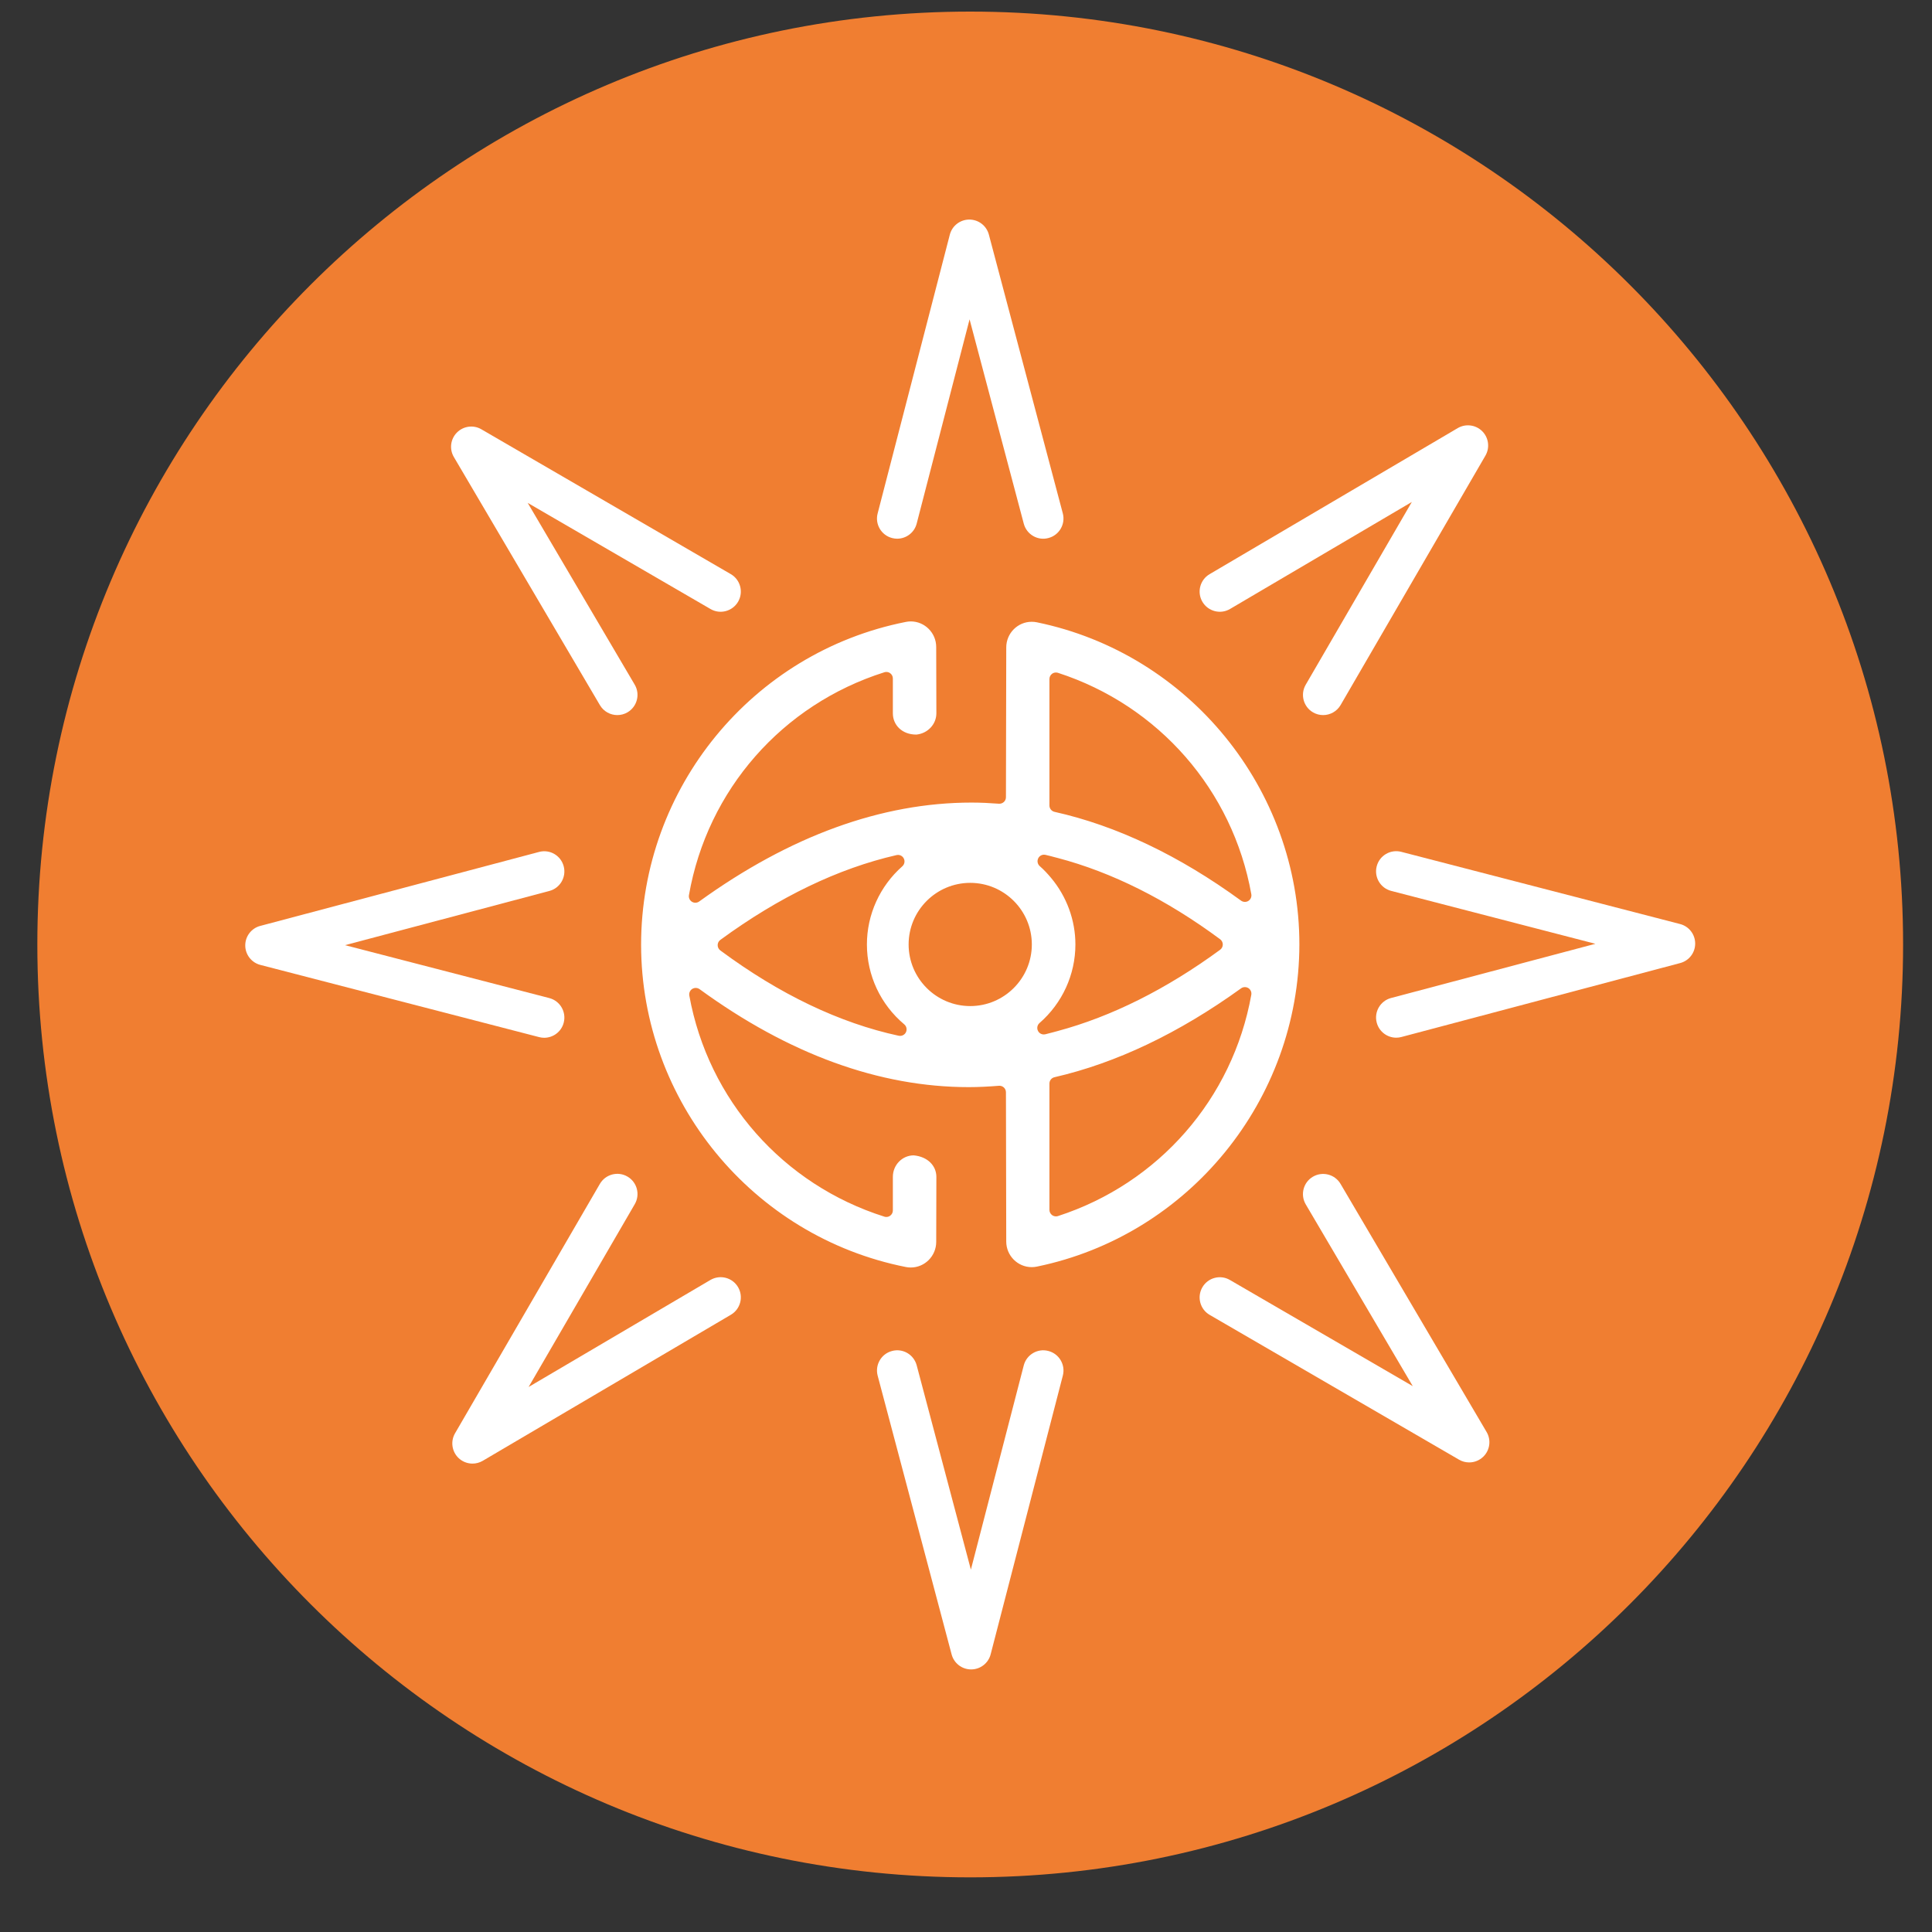 <?xml version="1.0" encoding="UTF-8" standalone="no"?>
<!DOCTYPE svg PUBLIC "-//W3C//DTD SVG 1.1//EN" "http://www.w3.org/Graphics/SVG/1.1/DTD/svg11.dtd">
<svg width="100%" height="100%" viewBox="0 0 84 84" version="1.1" xmlns="http://www.w3.org/2000/svg" xmlns:xlink="http://www.w3.org/1999/xlink" xml:space="preserve" xmlns:serif="http://www.serif.com/" style="fill-rule:evenodd;clip-rule:evenodd;stroke-linejoin:round;stroke-miterlimit:2;">
    <rect x="0" y="0" width="84" height="84" fill="#333333" stroke="none"/>
    <g transform="matrix(0.624,0,0,0.624,-175.987,-1987.56)">
        <g transform="matrix(1,0,0,1,349.632,3186)">
            <path d="M0,130C35.899,130 65,100.899 65,65C65,29.102 35.899,0 0,0C-35.898,0 -65,29.102 -65,65C-65,100.899 -35.898,130 0,130" style="fill:rgb(240,126,49);fill-rule:nonzero;"/>
        </g>
        <g transform="matrix(1,0,0,1,344.543,3200.65)">
            <path d="M0,22.077C-0.116,22.077 -0.235,22.062 -0.354,22.031C-1.105,21.837 -1.558,21.07 -1.362,20.319L3.667,0.895C3.827,0.275 4.384,-0.157 5.023,-0.159L5.028,-0.159C5.665,-0.159 6.224,0.269 6.388,0.886L11.54,20.31C11.739,21.061 11.292,21.832 10.542,22.029C9.793,22.236 9.021,21.782 8.821,21.032L5.044,6.793L1.36,21.022C1.196,21.658 0.625,22.077 0,22.077" style="fill:white;fill-rule:nonzero;"/>
        </g>
        <g transform="matrix(1,0,0,1,349.695,3279.12)">
            <path d="M0,22.392C-0.638,22.392 -1.195,21.963 -1.359,21.346L-6.512,1.924C-6.71,1.174 -6.264,0.403 -5.514,0.205C-4.761,0 -3.993,0.452 -3.793,1.203L-0.017,15.439L3.667,1.21C3.861,0.46 4.631,0.004 5.381,0.203C6.133,0.397 6.585,1.165 6.391,1.917L1.361,21.339C1.201,21.958 0.644,22.39 0.004,22.392L0,22.392Z" style="fill:white;fill-rule:nonzero;"/>
        </g>
        <g transform="matrix(1,0,0,1,325.044,3214.78)">
            <path d="M0,20.237C-0.481,20.237 -0.95,19.99 -1.213,19.545L-11.391,2.254C-11.715,1.703 -11.627,1.002 -11.176,0.55C-10.726,0.097 -10.025,0 -9.473,0.324L7.905,10.415C8.577,10.805 8.805,11.666 8.415,12.338C8.024,13.008 7.161,13.239 6.493,12.847L-6.246,5.451L1.211,18.117C1.605,18.787 1.381,19.649 0.712,20.043C0.489,20.175 0.243,20.237 0,20.237" style="fill:white;fill-rule:nonzero;"/>
        </g>
        <g transform="matrix(1,0,0,1,384.399,3266.79)">
            <path d="M0,20.299C-0.242,20.299 -0.485,20.237 -0.705,20.109L-18.083,10.019C-18.754,9.629 -18.982,8.769 -18.592,8.097C-18.203,7.425 -17.342,7.194 -16.671,7.588L-3.932,14.984L-11.389,2.318C-11.782,1.648 -11.56,0.785 -10.89,0.392C-10.222,0 -9.359,0.221 -8.965,0.89L1.213,18.179C1.538,18.73 1.449,19.431 0.999,19.883C0.727,20.156 0.366,20.299 0,20.299" style="fill:white;fill-rule:nonzero;"/>
        </g>
        <g transform="matrix(1,0,0,1,319.949,3244.35)">
            <path d="M0,13.151C-0.116,13.151 -0.235,13.136 -0.354,13.105L-19.776,8.075C-20.395,7.916 -20.829,7.357 -20.83,6.718C-20.832,6.079 -20.402,5.519 -19.785,5.356L-0.362,0.203C0.393,0 1.16,0.451 1.358,1.201C1.557,1.952 1.11,2.723 0.36,2.921L-13.878,6.698L0.352,10.384C1.103,10.578 1.555,11.346 1.36,12.098C1.196,12.732 0.625,13.151 0,13.151" style="fill:white;fill-rule:nonzero;"/>
        </g>
        <g transform="matrix(1,0,0,1,379.315,3244.35)">
            <path d="M0,13.145C-0.623,13.145 -1.19,12.729 -1.358,12.099C-1.557,11.349 -1.11,10.578 -0.36,10.38L13.877,6.603L-0.352,2.917C-1.103,2.723 -1.555,1.955 -1.36,1.203C-1.167,0.452 -0.401,0 0.354,0.196L19.776,5.226C20.396,5.385 20.828,5.943 20.83,6.583C20.833,7.222 20.403,7.782 19.785,7.945L0.362,13.097C0.241,13.13 0.119,13.145 0,13.145" style="fill:white;fill-rule:nonzero;"/>
        </g>
        <g transform="matrix(1,0,0,1,314.953,3266.78)">
            <path d="M0,20.391C-0.362,20.391 -0.721,20.252 -0.992,19.983C-1.445,19.53 -1.538,18.831 -1.216,18.278L8.875,0.901C9.265,0.231 10.127,0 10.797,0.392C11.469,0.782 11.696,1.643 11.306,2.315L3.91,15.052L16.577,7.596C17.248,7.204 18.108,7.425 18.502,8.094C18.896,8.764 18.673,9.626 18.003,10.02L0.713,20.197C0.491,20.327 0.245,20.391 0,20.391" style="fill:white;fill-rule:nonzero;"/>
        </g>
        <g transform="matrix(1,0,0,1,374.222,3214.7)">
            <path d="M0,20.317C-0.24,20.317 -0.483,20.257 -0.705,20.127C-1.377,19.737 -1.604,18.876 -1.215,18.204L6.181,5.467L-6.486,12.923C-7.151,13.317 -8.016,13.095 -8.411,12.425C-8.805,11.755 -8.581,10.893 -7.912,10.499L9.377,0.322C9.925,0 10.626,0.084 11.083,0.536C11.536,0.987 11.628,1.688 11.307,2.241L1.217,19.618C0.956,20.066 0.484,20.317 0,20.317" style="fill:white;fill-rule:nonzero;"/>
        </g>
        <g transform="matrix(1,0,0,1,345.488,3228.49)">
            <path d="M0,45.018C-0.113,45.018 -0.228,45.006 -0.344,44.983C-11.018,42.864 -18.774,33.424 -18.788,22.537C-18.789,11.606 -11.032,2.154 -0.344,0.036C-0.229,0.012 -0.114,0 0,0C0.976,0 1.773,0.801 1.774,1.781L1.786,6.4C1.786,7.161 1.192,7.801 0.404,7.885L0.377,7.885C-0.604,7.885 -1.246,7.22 -1.246,6.402L-1.246,3.976C-1.246,3.831 -1.315,3.694 -1.432,3.61C-1.51,3.551 -1.604,3.522 -1.7,3.522C-1.746,3.522 -1.792,3.528 -1.837,3.543C-8.951,5.791 -14.169,11.741 -15.454,19.07C-15.486,19.252 -15.404,19.436 -15.248,19.533C-15.174,19.578 -15.09,19.602 -15.006,19.602C-14.913,19.602 -14.82,19.573 -14.741,19.516C-8.409,14.943 -2.021,12.623 4.243,12.623C4.877,12.623 5.511,12.655 6.145,12.703L6.179,12.703C6.293,12.703 6.403,12.66 6.488,12.582C6.58,12.498 6.633,12.377 6.633,12.25L6.655,1.806C6.658,0.824 7.453,0.026 8.428,0.026C8.546,0.026 8.666,0.037 8.783,0.061C19.384,2.24 27.079,11.68 27.079,22.509C27.063,33.352 19.369,42.782 8.782,44.957C8.666,44.981 8.546,44.992 8.428,44.992C7.452,44.992 6.656,44.192 6.654,43.21L6.633,32.808C6.633,32.681 6.58,32.559 6.487,32.473C6.403,32.397 6.293,32.354 6.179,32.354C6.167,32.354 6.155,32.354 6.143,32.356C5.444,32.411 4.745,32.45 4.046,32.45C-2.187,32.45 -8.498,30.153 -14.713,25.624C-14.793,25.567 -14.888,25.538 -14.981,25.538C-15.065,25.538 -15.148,25.561 -15.223,25.606C-15.38,25.706 -15.461,25.89 -15.428,26.074C-14.105,33.342 -8.897,39.244 -1.837,41.475C-1.792,41.491 -1.746,41.496 -1.7,41.496C-1.604,41.496 -1.51,41.467 -1.432,41.408C-1.315,41.324 -1.246,41.187 -1.246,41.042L-1.246,38.7C-1.246,37.875 -0.593,37.204 0.209,37.204C1.188,37.296 1.786,37.936 1.786,38.705L1.775,43.234C1.774,44.218 0.977,45.018 0,45.018M23.282,25.481C23.188,25.481 23.095,25.508 23.016,25.567C18.686,28.69 14.313,30.773 10.016,31.759C9.809,31.806 9.663,31.99 9.663,32.201L9.663,41.001C9.663,41.146 9.732,41.283 9.85,41.369C9.929,41.426 10.022,41.455 10.117,41.455C10.165,41.455 10.211,41.45 10.257,41.434C17.271,39.162 22.433,33.254 23.729,26.015C23.761,25.833 23.681,25.649 23.524,25.549C23.449,25.504 23.366,25.481 23.282,25.481M-0.99,16.282C-5.053,17.211 -9.184,19.201 -13.268,22.192C-13.384,22.276 -13.453,22.413 -13.453,22.556C-13.454,22.701 -13.385,22.838 -13.27,22.924C-9.145,25.98 -4.963,27.981 -0.839,28.87C-0.807,28.877 -0.775,28.879 -0.743,28.879C-0.572,28.879 -0.413,28.784 -0.335,28.625C-0.244,28.437 -0.292,28.212 -0.451,28.077C-2.105,26.69 -3.054,24.661 -3.054,22.509C-3.054,20.431 -2.156,18.448 -0.588,17.064C-0.433,16.927 -0.39,16.7 -0.485,16.517C-0.563,16.362 -0.721,16.27 -0.889,16.27C-0.922,16.27 -0.957,16.274 -0.99,16.282M9.289,16.254C9.12,16.254 8.962,16.348 8.884,16.503C8.79,16.687 8.833,16.914 8.99,17.051C9.272,17.297 9.528,17.573 9.77,17.861C10.868,19.169 11.473,20.821 11.473,22.509C11.473,24.605 10.562,26.6 8.973,27.983C8.815,28.12 8.771,28.347 8.867,28.533C8.945,28.688 9.103,28.779 9.271,28.779C9.306,28.779 9.34,28.776 9.375,28.768C9.568,28.723 10.233,28.543 10.233,28.543C13.999,27.531 17.808,25.626 21.557,22.879C21.673,22.795 21.742,22.658 21.743,22.515C21.743,22.37 21.674,22.233 21.559,22.147C17.827,19.383 14.016,17.475 10.233,16.481L10.008,16.423C9.801,16.368 9.596,16.311 9.39,16.266C9.355,16.258 9.322,16.254 9.289,16.254M4.145,18.217C1.778,18.217 -0.148,20.142 -0.148,22.509C-0.148,24.876 1.778,26.802 4.145,26.802C6.511,26.802 8.437,24.876 8.437,22.509C8.437,20.142 6.511,18.217 4.145,18.217M10.117,3.561C10.022,3.561 9.929,3.59 9.85,3.647C9.732,3.733 9.663,3.87 9.663,4.015L9.663,12.825C9.663,13.038 9.811,13.222 10.018,13.269C14.334,14.233 18.708,16.315 23.016,19.457C23.095,19.514 23.189,19.543 23.283,19.543C23.367,19.543 23.45,19.522 23.524,19.475C23.681,19.377 23.763,19.193 23.73,19.009C22.437,11.766 17.274,5.856 10.257,3.582C10.211,3.569 10.165,3.561 10.117,3.561" style="fill:white;fill-rule:nonzero;"/>
        </g>
    </g>
</svg>

